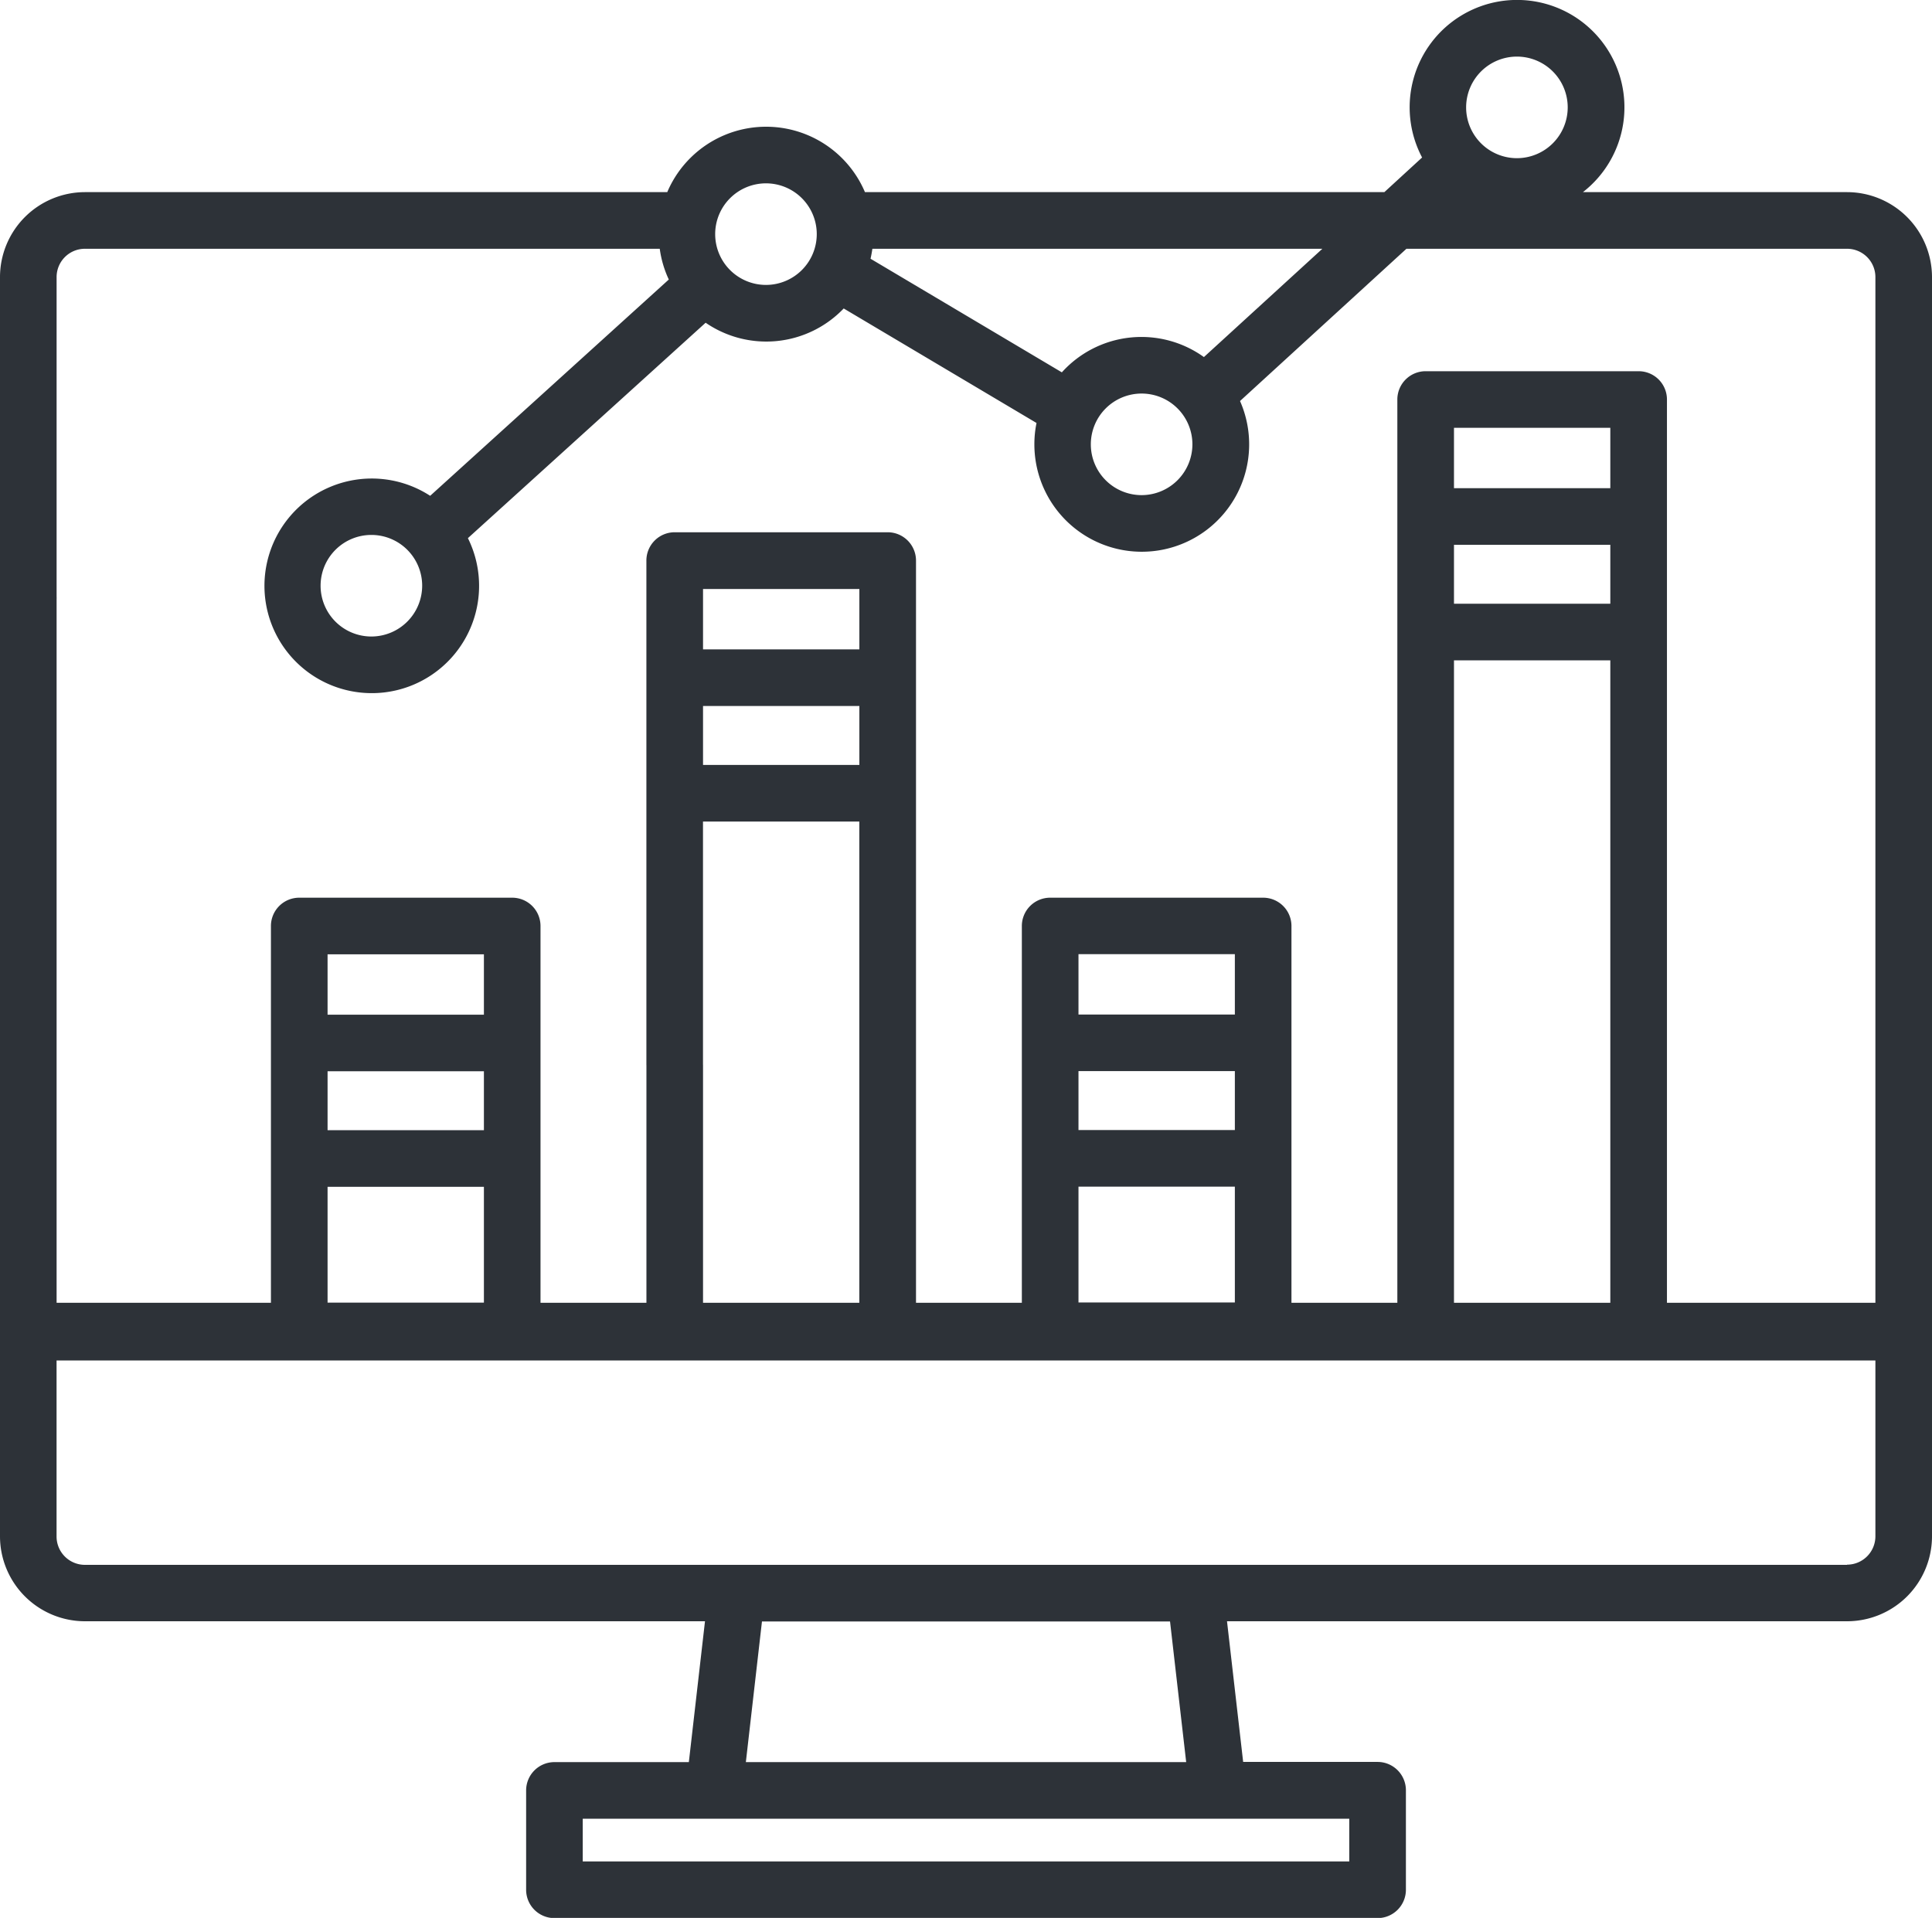 <svg xmlns="http://www.w3.org/2000/svg" viewBox="0 0 512 508.29"><defs><style>.cls-1{fill:#2d3238;}</style></defs><title>icon-kpi-dark</title><g id="Layer_2" data-name="Layer 2"><g id="Capa_1" data-name="Capa 1"><path class="cls-1" d="M489.49,50.92h-70a28.46,28.46,0,1,0-42.62-9.18l-10,9.18H229.22a28.46,28.46,0,0,0-52.39,0H22.51A22.54,22.54,0,0,0,0,73.43V178.84a7.51,7.51,0,0,0,15,0V73.43a7.5,7.5,0,0,1,7.5-7.5H174.84a28.12,28.12,0,0,0,2.4,8.15L114,131.4a28.44,28.44,0,1,0,10,11.22l63-57.09a28.38,28.38,0,0,0,36.59-3.78l51.1,30.35a27.79,27.79,0,0,0-.57,5.66,28.46,28.46,0,1,0,54.5-11.48l44.1-40.35H489.49a7.51,7.51,0,0,1,7.51,7.5V288.82a7.5,7.5,0,0,0,15,0V73.43A22.54,22.54,0,0,0,489.49,50.92ZM98.42,168.69a13.46,13.46,0,1,1,13.46-13.46A13.48,13.48,0,0,1,98.42,168.69ZM203,75.51a13.46,13.46,0,1,1,13.45-13.45A13.47,13.47,0,0,1,203,75.51Zm99.5,55.71A13.46,13.46,0,1,1,316,117.76,13.48,13.48,0,0,1,302.53,131.22Zm16.55-36.59a28.4,28.4,0,0,0-37.65,4.05l-50.7-30.11c.2-.87.36-1.75.49-2.64H350.44ZM402,41.92a13.46,13.46,0,1,1,13.46-13.46A13.47,13.47,0,0,1,402,41.92ZM512,288.83a7.5,7.5,0,1,0-15,0v56.44H441.76V105.88a7.5,7.5,0,0,0-7.51-7.5H377.81a7.5,7.5,0,0,0-7.5,7.5V345.27H342.25V245.41a7.5,7.5,0,0,0-7.5-7.5H278.31a7.5,7.5,0,0,0-7.51,7.5v99.86H242.75V148.57a7.51,7.51,0,0,0-7.51-7.51H178.8a7.5,7.5,0,0,0-7.5,7.51V282.21a7.51,7.51,0,0,0,15,0V217.73h41.43V345.27H186.31v-63a7.51,7.51,0,0,0-15,0v63H143.24V245.41a7.5,7.5,0,0,0-7.5-7.5H79.3a7.5,7.5,0,0,0-7.5,7.5v99.86H15V158.85a7.51,7.51,0,1,0-15,0V407.17a22.53,22.53,0,0,0,22.51,22.5H186.83L182.55,467H146.93a7.5,7.5,0,0,0-7.5,7.51v26.32a7.5,7.5,0,0,0,7.5,7.51H365.07a7.51,7.51,0,0,0,7.51-7.51V474.46a7.51,7.51,0,0,0-7.51-7.51H329.45l-4.28-37.28H489.5a22.52,22.52,0,0,0,22.5-22.5V288.83ZM385.32,113.38h41.43v16H385.32Zm0,31h41.43V160H385.32Zm0,30.63h41.43V345.27H385.32Zm-99.51,77.86h41.44v16H285.81Zm0,31h41.44v15.61H285.81Zm0,30.62h41.44v30.69H285.81ZM186.31,172.1v-16h41.43v16Zm0,30.63V187.11h41.43v15.62Zm-99.5,50.18h41.43v16H86.81Zm0,31h41.43v15.61H86.81Zm0,30.62h41.43v30.69H86.81ZM357.57,482v11.32H154.43V482ZM197.66,467l4.27-37.28H310.07L314.35,467Zm291.83-52.28h-467a7.51,7.51,0,0,1-7.5-7.5V360.56H497v46.61h0A7.52,7.52,0,0,1,489.49,414.67Z"/></g></g></svg>